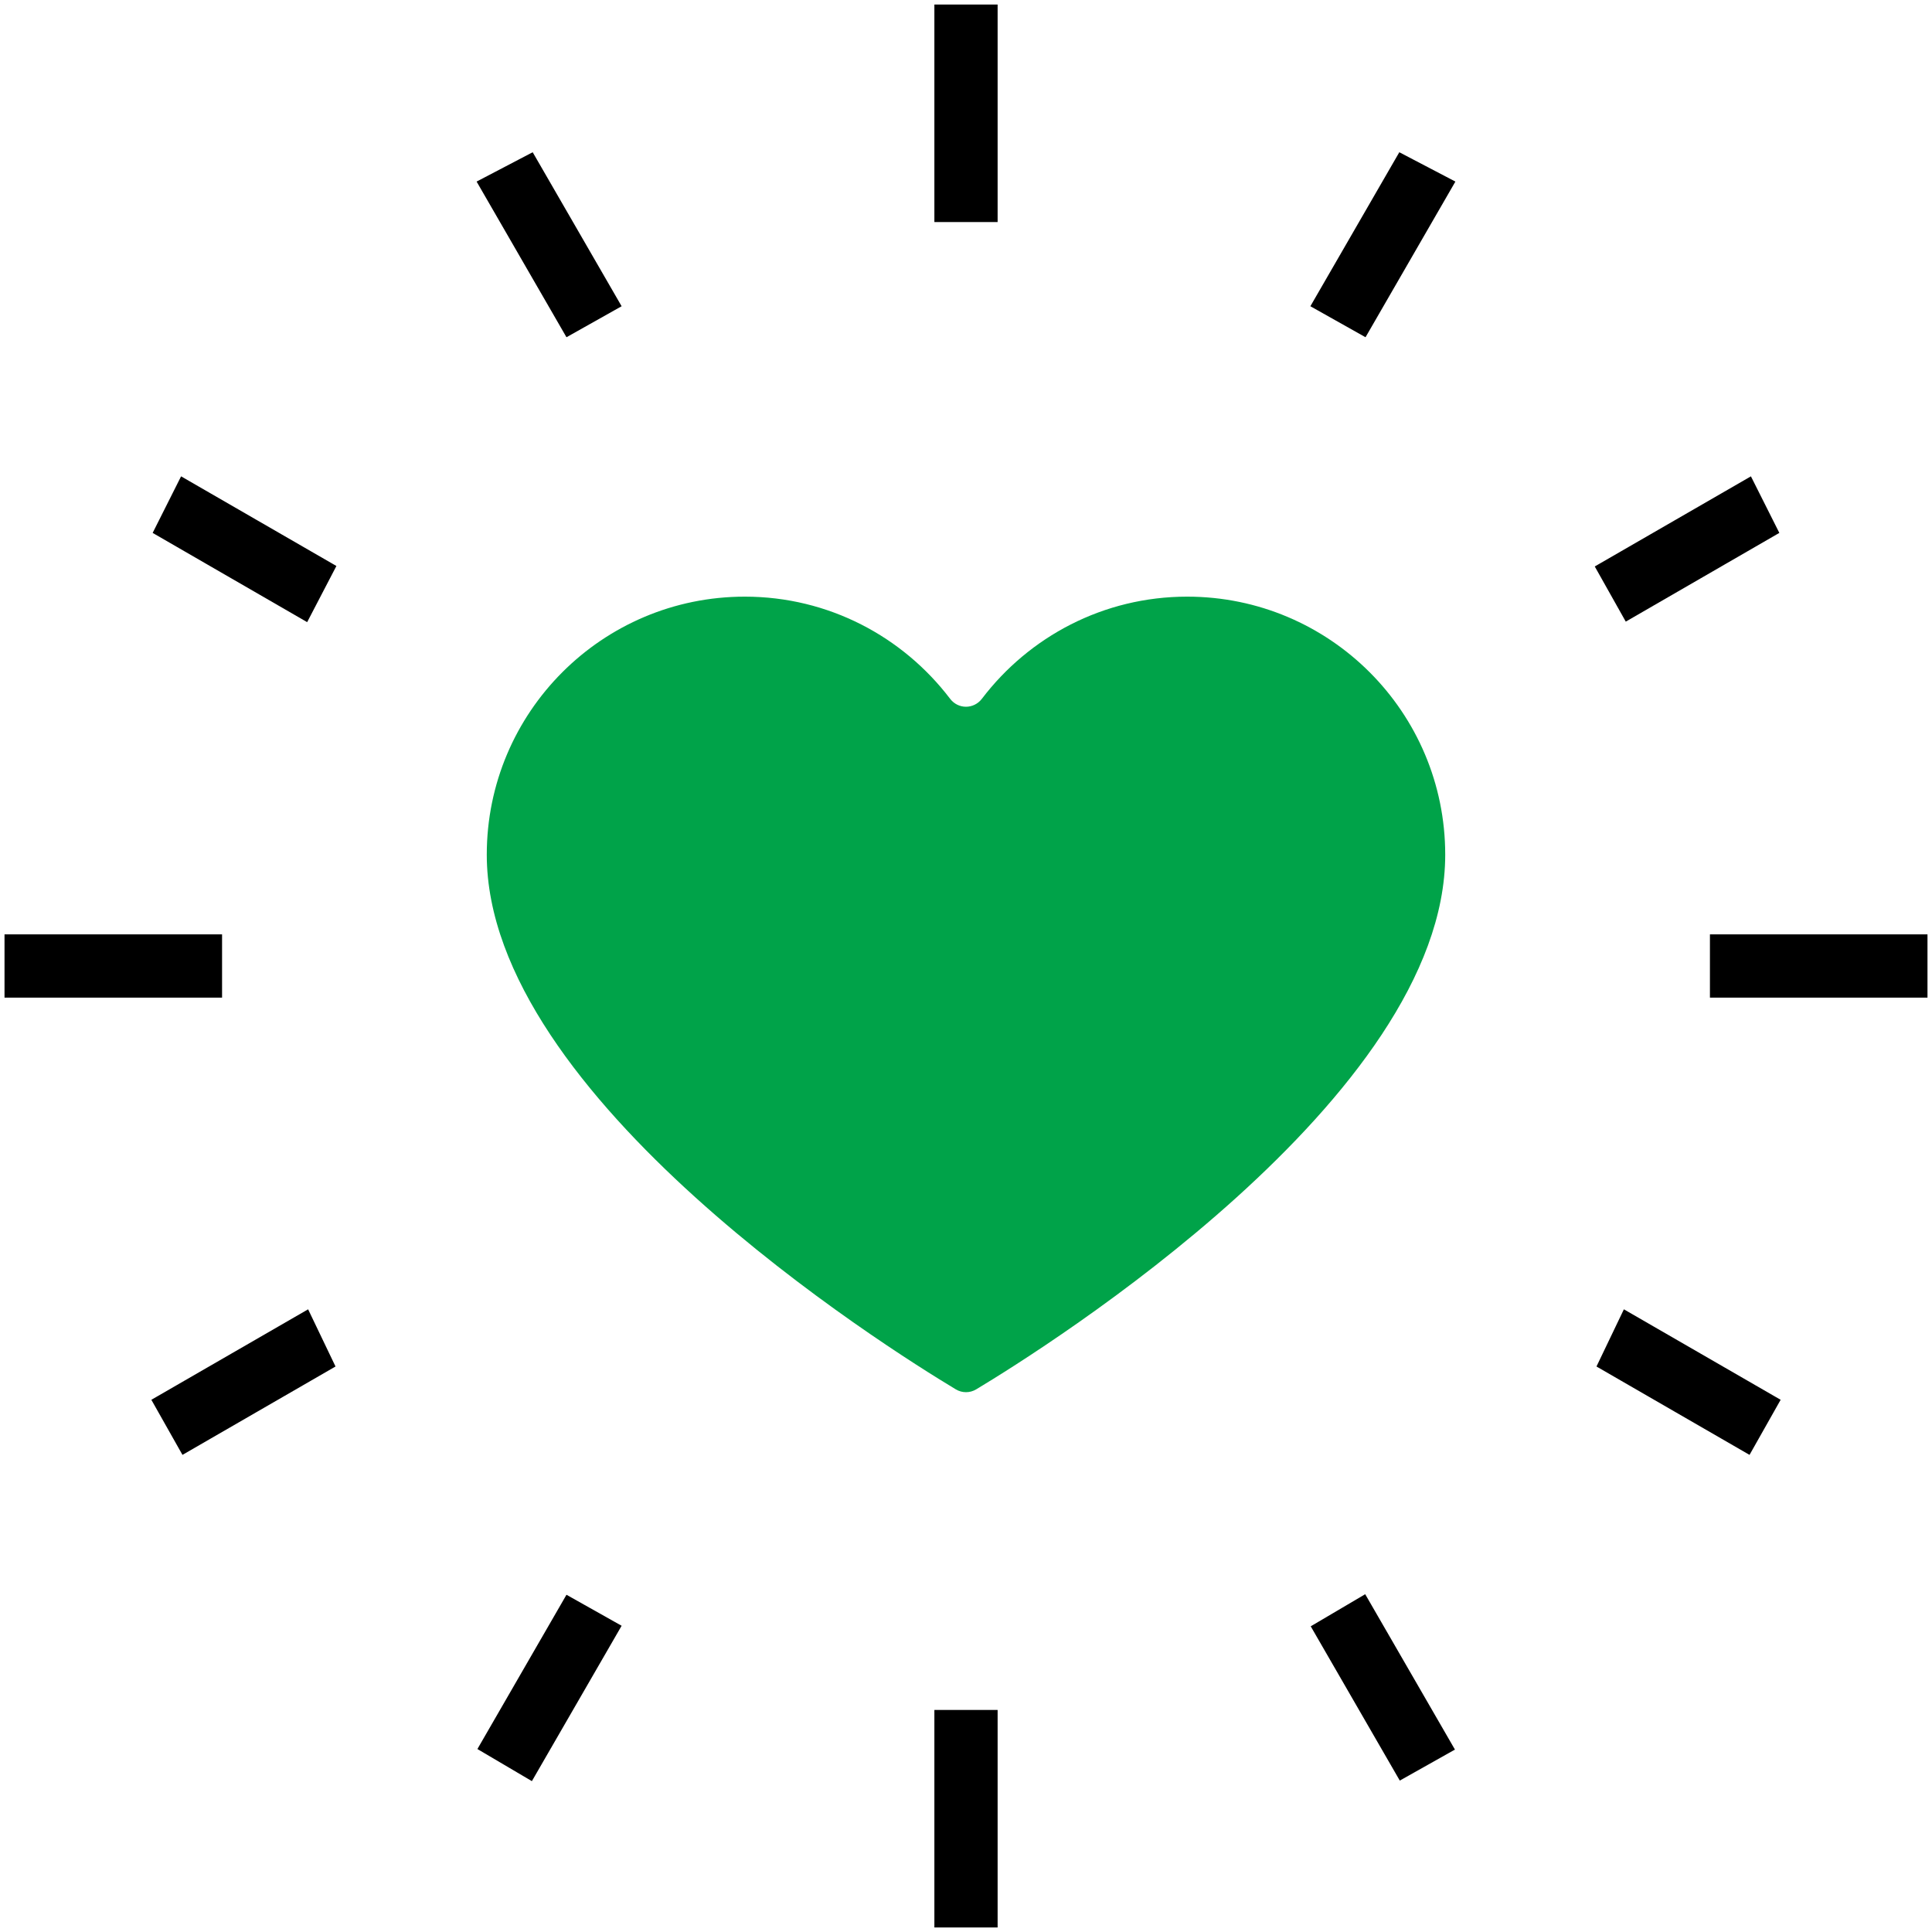 <svg xmlns="http://www.w3.org/2000/svg" width="68" height="68" viewBox="0 0 68 68">
    <g fill="none" fill-rule="evenodd">
        <g>
            <g>
                <g>
                    <path fill="#00A349" d="M32.64 47.9c.223.134.497.134.72 0 2.446-1.47 16.507-10.29 16.507-18.817 0-5.016-4.066-9.083-9.082-9.083-2.95 0-5.564 1.412-7.222 3.59-.288.38-.84.38-1.126 0-1.659-2.178-4.272-3.59-7.222-3.59-5.017 0-9.082 4.067-9.082 9.083 0 8.527 14.06 17.347 16.506 18.816z" transform="translate(-409, -773) translate(335, 774) translate(75, 0)"></path>
                    <path stroke="#000" stroke-linecap="round" stroke-width="2.2" d="M32.987 5.716L33.013 5.716 33.013.259 32.987.259zM32.987 65.741L33.013 65.741 33.013 60.284 32.987 60.284zM19.347 9.378L17.301 5.834 17.324 5.822 19.37 9.365zM48.677 60.179L46.631 56.635 46.653 56.622 48.7 60.166zM9.366 19.37L5.822 17.323 5.833 17.301 9.378 19.347zM60.166 48.699L56.623 46.653 56.634 46.63 60.179 48.676zM5.834 48.699L5.821 48.676 9.366 46.63 9.377 46.653zM56.635 19.37L56.622 19.347 60.167 17.301 60.178 17.323zM17.323 60.179L17.301 60.166 19.347 56.622 19.37 56.635zM46.653 9.378L46.63 9.365 48.676 5.822 48.699 5.834zM.259 33.013L5.716 33.013 5.716 32.987.259 32.987zM60.284 33.013L65.741 33.013 65.741 32.987 60.284 32.987z" transform="translate(-409, -773) translate(335, 774) translate(75, 0)"></path>
                </g>
            </g>
        </g>
    </g>
</svg>